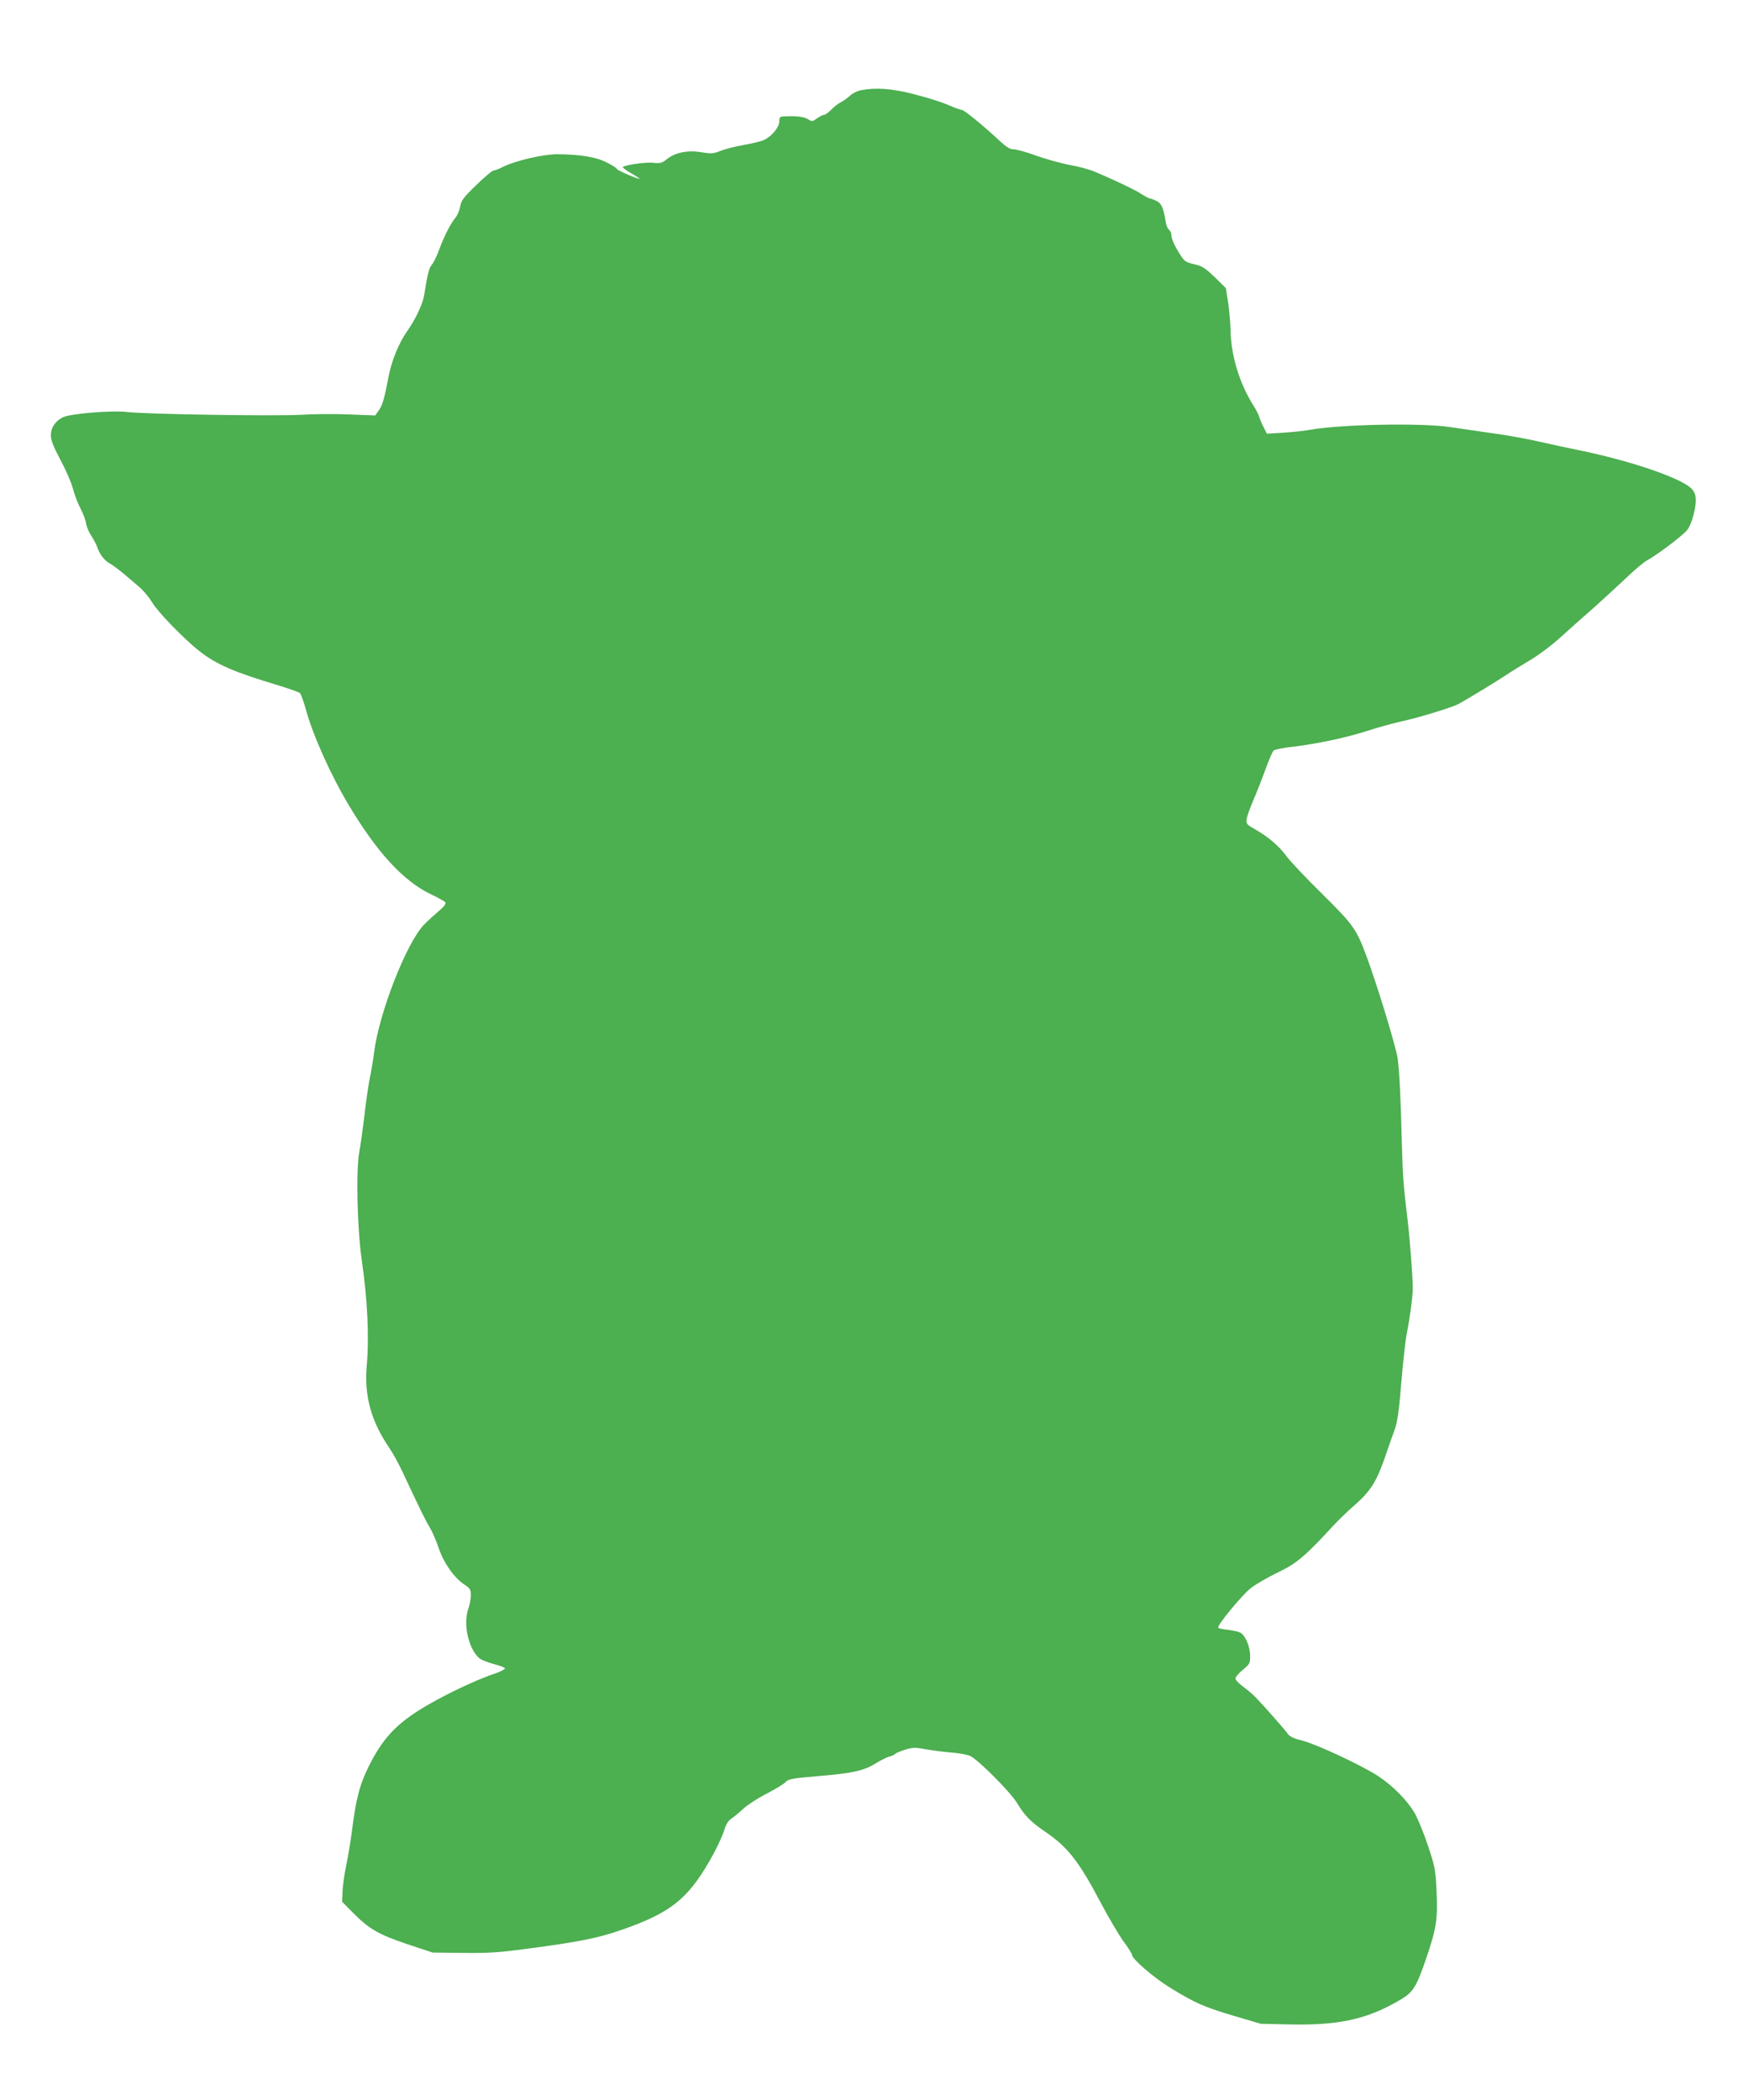 <?xml version="1.0" standalone="no"?>
<!DOCTYPE svg PUBLIC "-//W3C//DTD SVG 20010904//EN"
 "http://www.w3.org/TR/2001/REC-SVG-20010904/DTD/svg10.dtd">
<svg version="1.0" xmlns="http://www.w3.org/2000/svg"
 width="1063pt" height="1280pt" viewBox="0 0 1063 1280"
 preserveAspectRatio="xMidYMid meet">
<g transform="translate(0,1280) scale(0.1,-0.1)"
fill="#4caf50" stroke="none">
<path d="M5247 12250 c-21 -4 -50 -18 -65 -32 -15 -14 -40 -33 -57 -41 -16 -8
-43 -29 -59 -46 -17 -17 -36 -31 -43 -31 -8 0 -27 -10 -43 -21 -27 -20 -31
-21 -53 -7 -23 16 -69 22 -139 19 -35 -1 -38 -3 -38 -31 0 -35 -46 -91 -93
-113 -17 -8 -73 -22 -122 -30 -50 -9 -114 -25 -142 -36 -45 -18 -58 -19 -117
-9 -83 14 -160 -1 -210 -41 -31 -25 -41 -28 -86 -23 -45 4 -162 -12 -183 -25
-5 -3 17 -20 50 -39 32 -18 55 -34 51 -34 -16 0 -138 53 -138 60 0 5 -28 23
-62 40 -67 34 -164 49 -304 50 -83 0 -255 -40 -326 -76 -26 -13 -54 -24 -61
-24 -8 0 -55 -40 -104 -88 -78 -75 -92 -94 -98 -130 -4 -24 -17 -55 -30 -70
-29 -35 -72 -119 -101 -201 -13 -35 -32 -73 -42 -85 -17 -19 -25 -51 -48 -191
-9 -51 -53 -143 -100 -210 -52 -73 -96 -180 -115 -278 -27 -141 -38 -178 -62
-211 l-20 -28 -156 6 c-86 4 -219 3 -296 -2 -161 -9 -941 3 -1060 17 -97 11
-349 -10 -394 -33 -45 -24 -71 -63 -71 -109 0 -29 15 -68 59 -151 33 -61 67
-140 76 -176 9 -35 30 -89 46 -120 16 -30 31 -71 34 -91 3 -21 17 -54 32 -75
14 -22 30 -52 36 -69 15 -45 45 -83 78 -100 16 -9 52 -36 81 -60 29 -25 74
-63 100 -85 25 -22 59 -64 76 -92 30 -54 195 -224 287 -296 103 -81 211 -128
475 -207 69 -21 131 -43 138 -49 7 -7 23 -52 37 -102 41 -152 150 -396 262
-583 171 -286 332 -461 499 -541 45 -21 85 -44 89 -50 5 -8 -11 -28 -41 -53
-27 -23 -67 -59 -89 -82 -106 -108 -275 -538 -305 -780 -6 -49 -18 -119 -26
-155 -7 -36 -23 -139 -33 -230 -11 -91 -25 -190 -31 -220 -21 -109 -13 -466
15 -660 35 -239 46 -471 30 -648 -15 -178 27 -333 135 -492 23 -33 60 -100 82
-148 108 -230 142 -300 168 -342 15 -25 40 -82 55 -128 32 -92 95 -180 158
-221 32 -21 37 -30 37 -62 0 -21 -7 -60 -16 -85 -32 -93 1 -240 66 -299 12
-11 51 -26 87 -36 37 -9 69 -21 71 -27 1 -5 -27 -20 -65 -33 -122 -40 -336
-144 -459 -222 -148 -94 -225 -180 -304 -337 -57 -114 -81 -203 -105 -400 -9
-69 -25 -163 -35 -210 -10 -47 -20 -115 -22 -152 l-3 -68 65 -66 c100 -101
158 -134 333 -193 l154 -51 184 -2 c153 -2 218 2 389 25 318 42 428 64 569
112 318 109 424 197 575 476 25 48 53 109 61 137 10 33 24 56 42 68 15 9 48
37 74 61 25 23 89 65 143 92 53 28 105 59 114 70 15 18 40 23 194 36 216 18
284 33 357 79 31 19 69 38 84 41 15 4 29 11 32 15 3 5 30 16 60 26 49 15 63
15 123 4 37 -7 105 -16 152 -20 47 -3 101 -13 120 -20 46 -18 248 -220 290
-290 46 -76 83 -114 170 -173 137 -93 205 -179 338 -431 47 -89 109 -194 138
-235 30 -40 54 -79 54 -85 0 -25 131 -138 235 -202 150 -92 205 -116 390 -171
l160 -47 178 -4 c305 -6 476 33 680 155 71 43 92 78 150 248 62 181 71 239 63
409 -6 131 -10 151 -52 276 -24 74 -61 163 -80 198 -44 77 -135 170 -226 229
-100 65 -372 192 -458 214 -53 13 -79 26 -90 41 -15 23 -141 166 -196 223 -16
17 -50 46 -76 65 -26 19 -48 42 -48 50 0 9 20 33 45 53 42 35 45 41 45 85 0
56 -30 126 -60 142 -12 6 -46 14 -76 17 -30 3 -57 9 -59 13 -8 13 140 193 196
239 30 24 104 67 164 96 116 55 167 97 340 285 33 36 93 94 134 129 93 82 130
140 180 282 21 63 49 141 61 174 17 46 27 113 41 285 10 124 25 259 33 300 20
101 35 215 37 270 2 52 -17 305 -32 430 -24 196 -29 264 -34 445 -7 292 -15
451 -26 534 -10 71 -123 442 -188 618 -63 170 -80 195 -270 383 -98 96 -196
200 -218 230 -47 64 -109 117 -190 164 -52 29 -58 35 -55 62 2 16 19 65 38
109 19 44 53 130 75 190 22 61 45 115 52 121 7 6 59 17 117 23 151 18 328 56
455 97 61 20 149 44 196 55 113 24 311 85 358 108 45 24 231 137 291 177 25
17 88 56 140 87 55 32 138 94 195 146 55 50 145 130 200 178 55 49 142 129
195 179 52 50 110 99 129 109 53 27 214 148 243 183 32 38 62 157 52 208 -4
23 -17 43 -38 58 -87 66 -382 163 -666 221 -69 14 -181 38 -250 54 -69 16
-197 39 -285 51 -88 13 -203 29 -255 37 -176 27 -682 17 -865 -18 -27 -5 -96
-12 -152 -16 l-101 -6 -20 39 c-11 21 -23 50 -27 64 -4 14 -19 43 -33 65 -89
140 -141 314 -142 475 -1 36 -7 105 -14 154 l-14 90 -68 67 c-60 57 -77 68
-126 79 -51 12 -59 17 -85 59 -36 56 -53 96 -53 120 0 10 -7 24 -15 31 -8 7
-17 28 -20 49 -13 82 -25 111 -55 126 -16 8 -34 15 -40 15 -6 0 -28 12 -50 26
-37 25 -173 90 -291 139 -30 13 -98 31 -150 40 -52 10 -143 35 -202 56 -59 22
-121 39 -138 39 -22 0 -44 13 -82 48 -104 97 -220 192 -234 192 -8 0 -46 14
-83 30 -38 17 -130 46 -205 65 -138 36 -236 43 -328 25z"/>
</g>
</svg>
